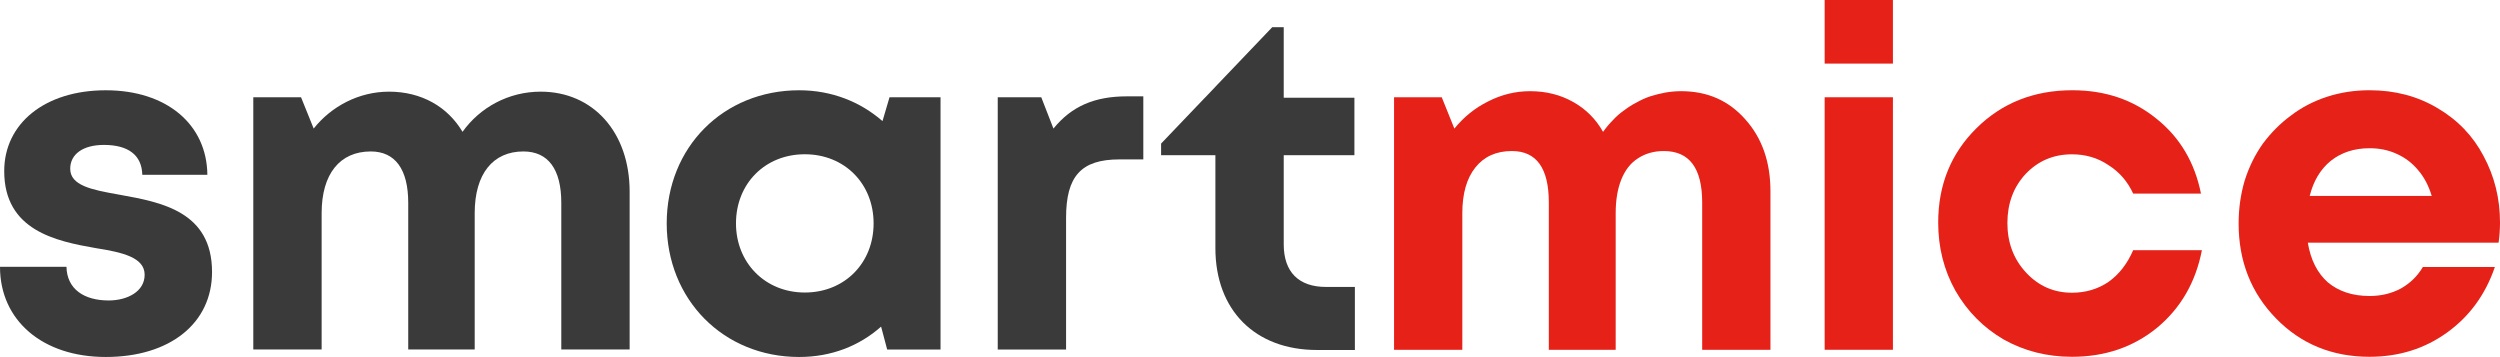 <?xml version="1.0" encoding="UTF-8"?> <svg xmlns="http://www.w3.org/2000/svg" width="5970" height="853" viewBox="0 0 5970 853" fill="none"><path d="M3038.06 65L2902.36 207.097V207.185L2877.37 233.429H2877.21L2772.69 342.863V370.626H2902.36V592.596C2902.36 740.944 2997.37 835.76 3144.92 835.76H3235.46V685.178H3166.16C3101.32 685.178 3065.55 649.482 3065.55 583.672V370.626H3234.34V233.429H3065.55V65H3038.06Z" fill="#3A3A3A"></path><path d="M2486.55 232.303L2515.62 307.037C2559.21 253.497 2613.98 230.072 2691.11 230.072H2730.23V380.655H2673.22C2581.57 380.655 2545.79 420.81 2545.79 520.083V834.633H2382.6V232.303H2486.55Z" fill="#3A3A3A"></path><path d="M252.621 852.466C405.759 852.466 506.363 772.159 506.363 649.46C506.363 504.945 384.677 482.932 287.165 465.292L281.682 464.299C219.086 453.146 167.672 443.107 167.672 402.951C167.672 368.373 197.849 346.065 248.154 346.065C305.156 346.065 338.69 369.489 339.812 417.452H495.18C494.065 296.986 397.935 215.561 252.621 215.561C107.313 215.561 10.061 294.755 10.061 408.529C10.061 550.187 133.017 575.842 229.147 592.574C292.865 602.612 345.4 614.882 345.4 656.153C345.4 696.31 304.041 717.503 259.33 717.503C201.207 717.503 159.848 690.73 158.727 637.19H0C0 765.463 101.719 852.466 252.621 852.466Z" fill="#3A3A3A"></path><path d="M1104.52 314.811C1145.88 256.809 1214.06 218.885 1291.19 218.885C1416.38 218.885 1503.57 315.926 1503.57 457.585V834.6H1340.37V484.355C1340.37 404.045 1309.07 361.658 1249.83 361.658C1177.18 361.658 1133.58 415.199 1133.58 508.895V834.6H974.853V484.355C974.853 404.045 943.555 361.658 885.432 361.658C811.66 361.658 768.065 415.199 768.065 508.895V834.6H604.865V232.269H718.881L749.064 307.003C791.538 253.463 857.486 218.885 929.028 218.885C1006.15 218.885 1068.75 254.578 1104.52 314.811Z" fill="#3A3A3A"></path><path fill-rule="evenodd" clip-rule="evenodd" d="M2107.4 289.178L2124.16 232.292H2246V834.622H2118.58L2104.05 779.966C2052.63 825.699 1985.56 852.466 1908.44 852.466C1727.35 852.466 1592.1 715.271 1592.1 533.456C1592.1 351.642 1727.35 215.561 1908.44 215.561C1986.68 215.561 2054.86 243.446 2107.4 289.178ZM1757.53 533.456C1757.53 627.151 1826.83 698.536 1921.85 698.536C2016.86 698.536 2086.16 628.267 2086.16 533.456C2086.16 438.645 2016.86 368.373 1921.85 368.373C1826.83 368.373 1757.53 438.645 1757.53 533.456Z" fill="#3A3A3A"></path><path d="M4014.57 217.746C4077.09 217.746 4128.08 240.079 4167.54 284.744C4207.73 329.41 4227.83 386.731 4227.83 456.708V835.25H4064.81V483.507C4064.81 401.62 4034.29 360.676 3973.25 360.676C3949.43 360.676 3928.59 366.632 3910.73 378.543C3893.61 389.709 3880.58 406.459 3871.65 428.792C3862.72 451.124 3858.25 477.924 3858.25 509.19V835.25H3698.58V483.507C3698.58 401.62 3669.18 360.676 3610.37 360.676C3573.15 360.676 3544.12 373.704 3523.28 399.759C3502.44 425.814 3492.02 462.291 3492.02 509.19V835.25H3329V232.262H3442.89L3473.04 307.077C3495.37 279.533 3522.16 257.945 3553.43 242.312C3585.44 225.934 3618.93 217.746 3653.92 217.746C3691.88 217.746 3726.12 226.307 3756.64 243.429C3787.16 260.55 3810.98 284.372 3828.1 314.894C3835.55 304.472 3843.36 295.166 3851.55 286.978C3859.74 278.045 3868.67 270.228 3878.35 263.528C3888.02 256.084 3898.07 249.756 3908.49 244.545C3918.92 238.59 3929.71 233.751 3940.87 230.029C3952.78 226.307 3964.69 223.329 3976.6 221.096C3989.26 218.862 4001.91 217.746 4014.57 217.746Z" fill="#E62118"></path><path d="M4357.28 151.864V0H4520.3V151.864H4357.28ZM4357.28 835.25V232.262H4520.3V835.25H4357.28Z" fill="#E62118"></path><path d="M4947.75 852C4888.2 852 4833.86 838.228 4784.73 810.684C4736.35 782.396 4698.01 743.685 4669.73 694.553C4642.19 645.421 4628.41 591.077 4628.41 531.523C4628.41 441.447 4658.93 366.259 4719.97 305.961C4781.01 245.662 4857.31 215.512 4948.87 215.512C5027.03 215.512 5094.02 238.218 5149.85 283.628C5205.68 328.294 5241.03 387.848 5255.92 462.291H5094.02C5080.62 433.258 5060.9 410.553 5034.84 394.176C5009.53 377.054 4980.5 368.493 4947.75 368.493C4903.83 368.493 4866.99 384.126 4837.21 415.392C4808.18 446.658 4793.67 485.74 4793.67 532.64C4793.67 579.539 4808.55 618.993 4838.33 651.004C4868.1 683.014 4904.58 699.02 4947.75 699.02C4980.5 699.02 5009.53 690.459 5034.84 673.337C5060.15 655.47 5079.88 630.16 5094.02 597.405H5258.15C5243.27 674.081 5207.54 735.869 5150.96 782.768C5094.39 828.923 5026.65 852 4947.75 852Z" fill="#E62118"></path><path d="M5970 531.523C5970 547.156 5968.88 563.161 5966.65 579.539H5511.09C5517.79 620.482 5533.8 652.121 5559.11 674.453C5585.16 696.042 5618.28 706.836 5658.48 706.836C5686.02 706.836 5710.96 700.881 5733.29 688.97C5755.62 676.315 5773.11 659.193 5785.77 637.604H5957.72C5935.39 703.114 5897.42 755.224 5843.83 793.934C5790.23 832.645 5728.45 852 5658.48 852C5569.16 852 5494.72 821.478 5435.17 760.435C5375.62 699.392 5345.84 623.832 5345.84 533.756C5345.84 498.024 5350.68 463.78 5360.36 431.025C5370.78 398.27 5385.3 368.865 5403.9 342.81C5423.26 316.755 5445.59 294.422 5470.9 275.811C5496.21 256.456 5524.87 241.568 5556.87 231.145C5588.88 220.723 5622.75 215.512 5658.48 215.512C5718.77 215.512 5772.74 229.657 5820.38 257.945C5868.77 286.233 5905.61 324.571 5930.92 372.959C5956.97 421.347 5970 474.202 5970 531.523ZM5658.48 353.976C5622.01 353.976 5591.11 364.026 5565.81 384.126C5541.24 404.225 5524.49 432.142 5515.56 467.874H5806.98C5799.54 443.308 5788.75 422.836 5774.6 406.459C5760.46 389.337 5743.34 376.309 5723.24 367.376C5703.89 358.443 5682.3 353.976 5658.48 353.976Z" fill="#E62118"></path></svg> 